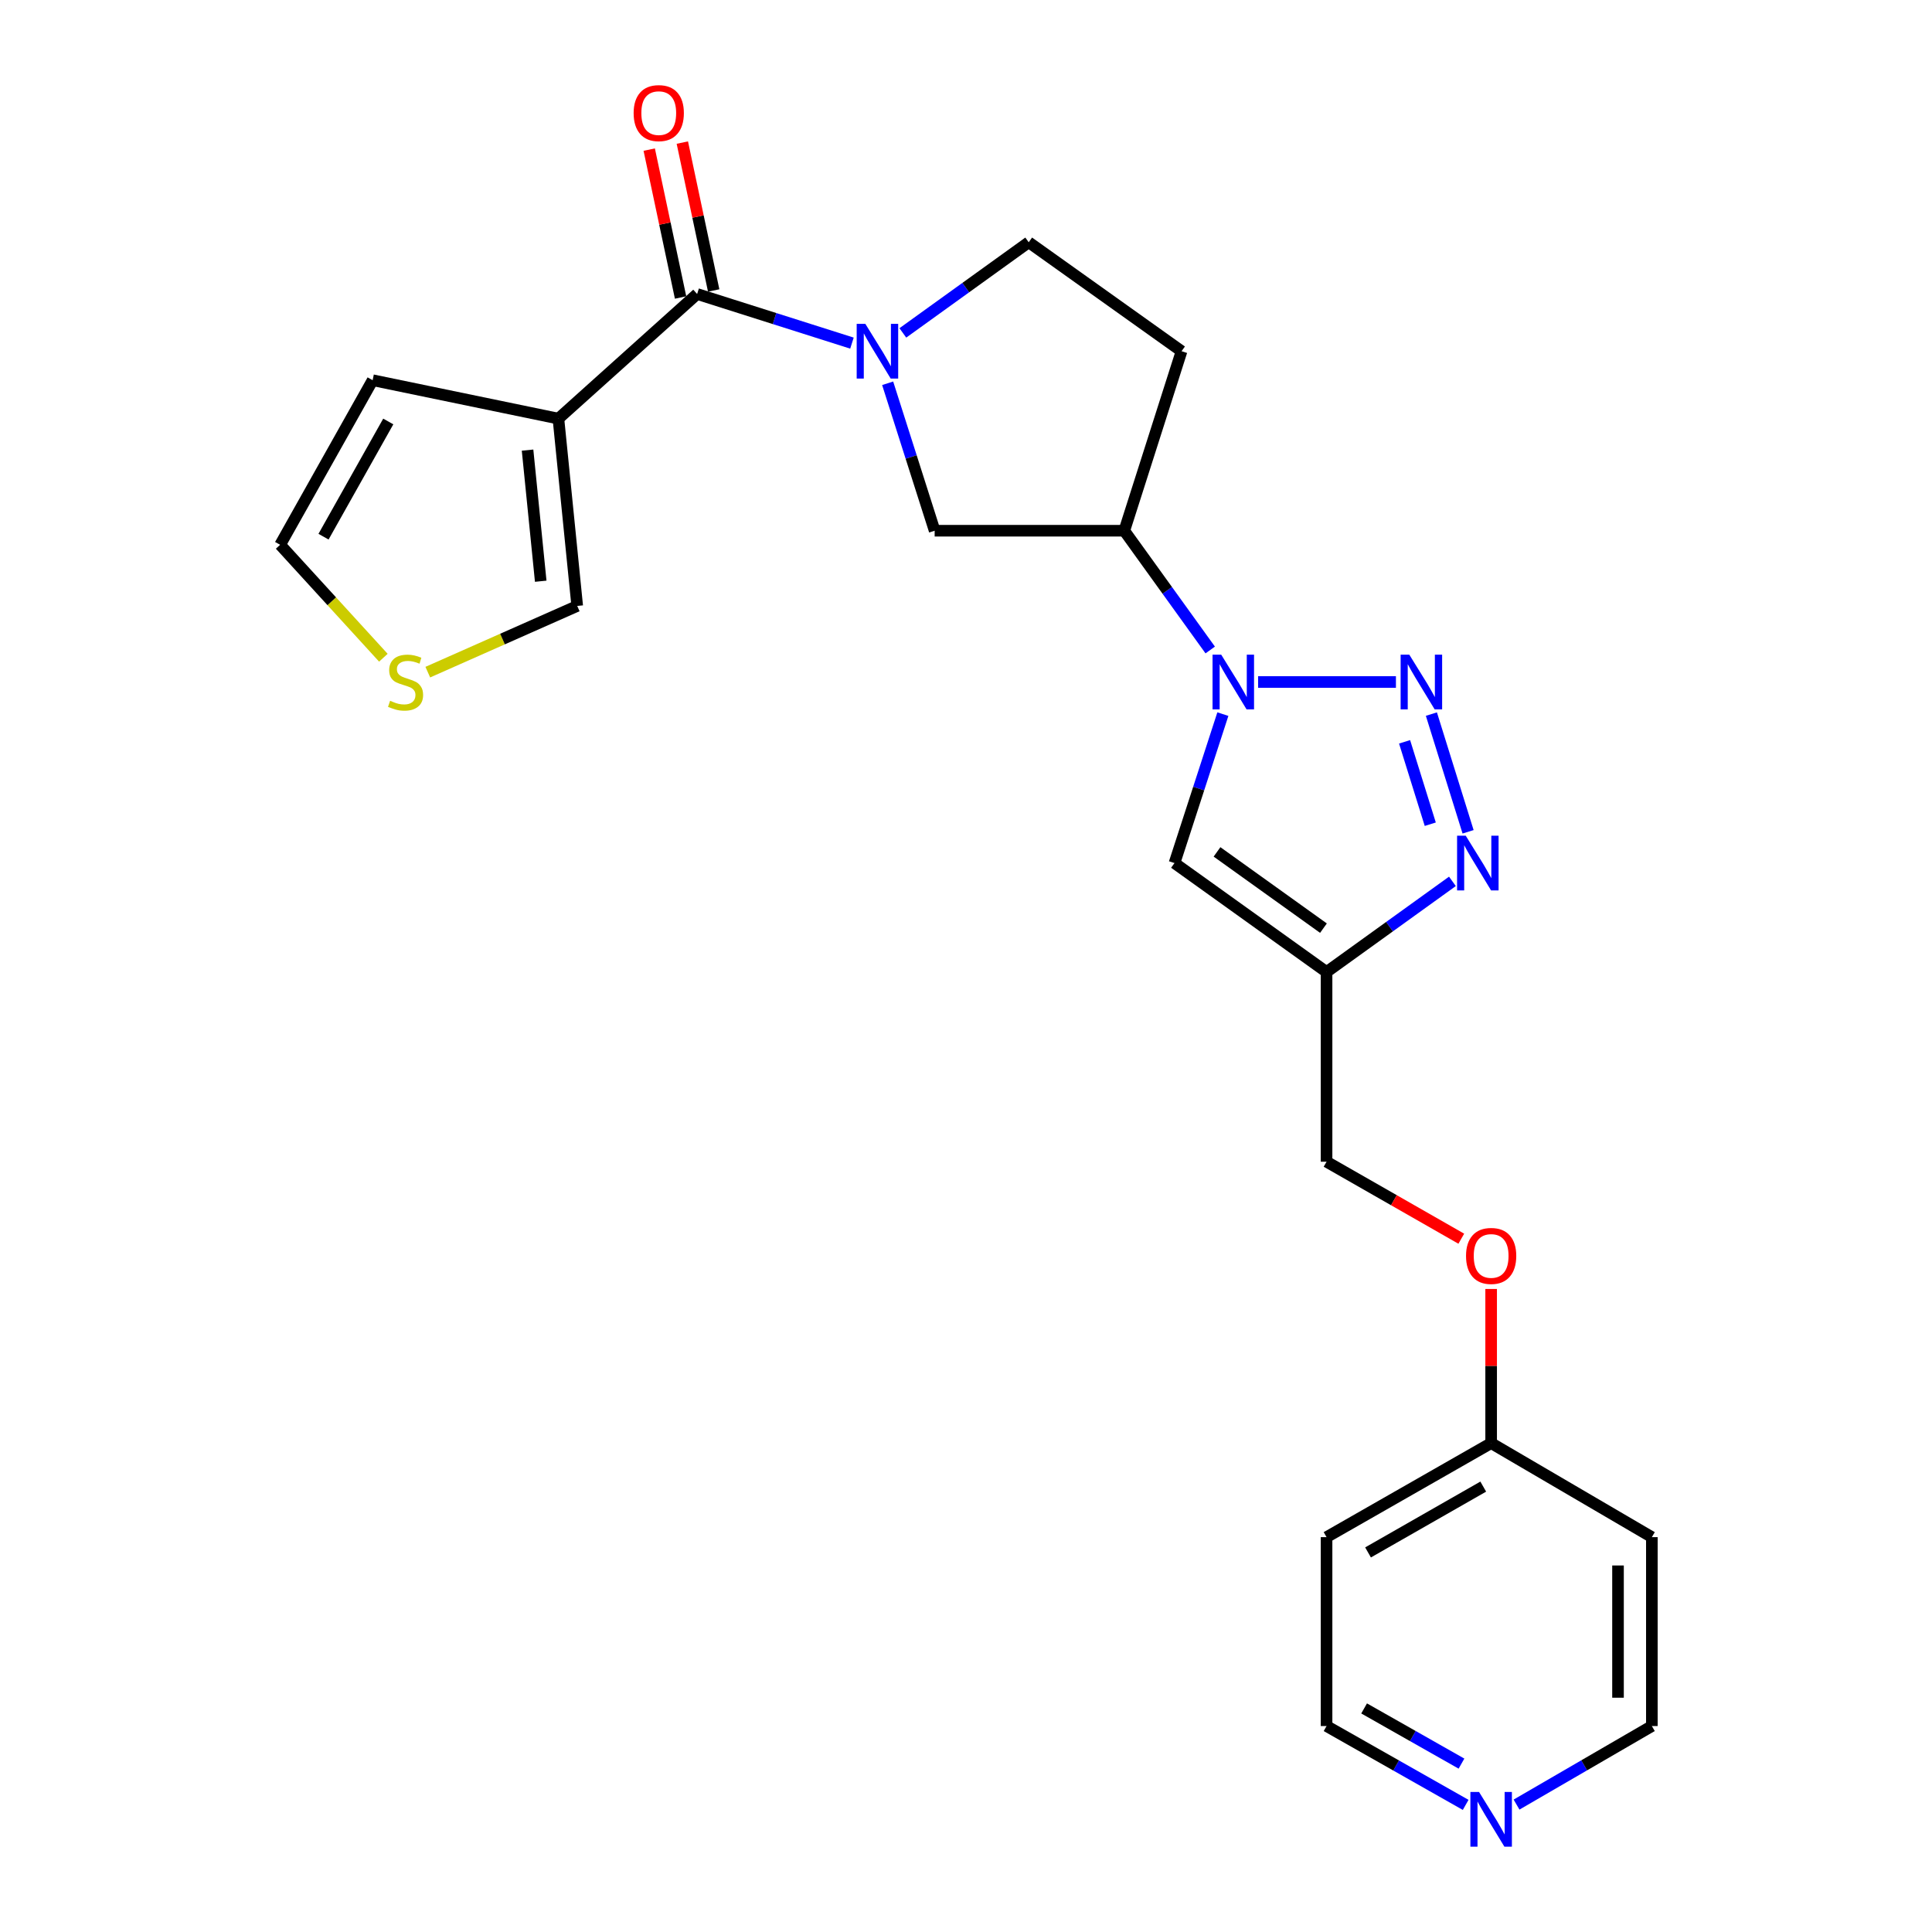 <?xml version='1.0' encoding='iso-8859-1'?>
<svg version='1.1' baseProfile='full'
              xmlns='http://www.w3.org/2000/svg'
                      xmlns:rdkit='http://www.rdkit.org/xml'
                      xmlns:xlink='http://www.w3.org/1999/xlink'
                  xml:space='preserve'
width='1000px' height='1000px' viewBox='0 0 1000 1000'>
<!-- END OF HEADER -->
<rect style='opacity:1.0;fill:#FFFFFF;stroke:none' width='1000' height='1000' x='0' y='0'> </rect>
<path class='bond-0' d='M 722.532,353.002 L 651.194,353.002' style='fill:none;fill-rule:evenodd;stroke:#0000FF;stroke-width:6px;stroke-linecap:butt;stroke-linejoin:miter;stroke-opacity:1' />
<path class='bond-3' d='M 740.886,369.616 L 759.879,430.539' style='fill:none;fill-rule:evenodd;stroke:#0000FF;stroke-width:6px;stroke-linecap:butt;stroke-linejoin:miter;stroke-opacity:1' />
<path class='bond-3' d='M 727.01,383.969 L 740.305,426.615' style='fill:none;fill-rule:evenodd;stroke:#0000FF;stroke-width:6px;stroke-linecap:butt;stroke-linejoin:miter;stroke-opacity:1' />
<path class='bond-6' d='M 632.952,369.626 L 620.434,408.172' style='fill:none;fill-rule:evenodd;stroke:#0000FF;stroke-width:6px;stroke-linecap:butt;stroke-linejoin:miter;stroke-opacity:1' />
<path class='bond-6' d='M 620.434,408.172 L 607.916,446.718' style='fill:none;fill-rule:evenodd;stroke:#000000;stroke-width:6px;stroke-linecap:butt;stroke-linejoin:miter;stroke-opacity:1' />
<path class='bond-7' d='M 626.408,336.43 L 604.169,305.566' style='fill:none;fill-rule:evenodd;stroke:#0000FF;stroke-width:6px;stroke-linecap:butt;stroke-linejoin:miter;stroke-opacity:1' />
<path class='bond-7' d='M 604.169,305.566 L 581.93,274.703' style='fill:none;fill-rule:evenodd;stroke:#000000;stroke-width:6px;stroke-linecap:butt;stroke-linejoin:miter;stroke-opacity:1' />
<path class='bond-1' d='M 459.45,198.383 L 471.613,236.543' style='fill:none;fill-rule:evenodd;stroke:#0000FF;stroke-width:6px;stroke-linecap:butt;stroke-linejoin:miter;stroke-opacity:1' />
<path class='bond-1' d='M 471.613,236.543 L 483.776,274.703' style='fill:none;fill-rule:evenodd;stroke:#000000;stroke-width:6px;stroke-linecap:butt;stroke-linejoin:miter;stroke-opacity:1' />
<path class='bond-2' d='M 440.971,177.6 L 400.902,164.884' style='fill:none;fill-rule:evenodd;stroke:#0000FF;stroke-width:6px;stroke-linecap:butt;stroke-linejoin:miter;stroke-opacity:1' />
<path class='bond-2' d='M 400.902,164.884 L 360.833,152.169' style='fill:none;fill-rule:evenodd;stroke:#000000;stroke-width:6px;stroke-linecap:butt;stroke-linejoin:miter;stroke-opacity:1' />
<path class='bond-25' d='M 467.311,172.313 L 499.885,148.853' style='fill:none;fill-rule:evenodd;stroke:#0000FF;stroke-width:6px;stroke-linecap:butt;stroke-linejoin:miter;stroke-opacity:1' />
<path class='bond-25' d='M 499.885,148.853 L 532.458,125.394' style='fill:none;fill-rule:evenodd;stroke:#000000;stroke-width:6px;stroke-linecap:butt;stroke-linejoin:miter;stroke-opacity:1' />
<path class='bond-4' d='M 360.833,152.169 L 289.035,216.686' style='fill:none;fill-rule:evenodd;stroke:#000000;stroke-width:6px;stroke-linecap:butt;stroke-linejoin:miter;stroke-opacity:1' />
<path class='bond-14' d='M 369.402,150.352 L 361.288,112.076' style='fill:none;fill-rule:evenodd;stroke:#000000;stroke-width:6px;stroke-linecap:butt;stroke-linejoin:miter;stroke-opacity:1' />
<path class='bond-14' d='M 361.288,112.076 L 353.174,73.801' style='fill:none;fill-rule:evenodd;stroke:#FF0000;stroke-width:6px;stroke-linecap:butt;stroke-linejoin:miter;stroke-opacity:1' />
<path class='bond-14' d='M 352.264,153.985 L 344.15,115.709' style='fill:none;fill-rule:evenodd;stroke:#000000;stroke-width:6px;stroke-linecap:butt;stroke-linejoin:miter;stroke-opacity:1' />
<path class='bond-14' d='M 344.15,115.709 L 336.036,77.434' style='fill:none;fill-rule:evenodd;stroke:#FF0000;stroke-width:6px;stroke-linecap:butt;stroke-linejoin:miter;stroke-opacity:1' />
<path class='bond-5' d='M 751.771,456.19 L 719.197,479.65' style='fill:none;fill-rule:evenodd;stroke:#0000FF;stroke-width:6px;stroke-linecap:butt;stroke-linejoin:miter;stroke-opacity:1' />
<path class='bond-5' d='M 719.197,479.65 L 686.624,503.109' style='fill:none;fill-rule:evenodd;stroke:#000000;stroke-width:6px;stroke-linecap:butt;stroke-linejoin:miter;stroke-opacity:1' />
<path class='bond-11' d='M 289.035,216.686 L 298.767,313.634' style='fill:none;fill-rule:evenodd;stroke:#000000;stroke-width:6px;stroke-linecap:butt;stroke-linejoin:miter;stroke-opacity:1' />
<path class='bond-11' d='M 273.063,232.979 L 279.876,300.842' style='fill:none;fill-rule:evenodd;stroke:#000000;stroke-width:6px;stroke-linecap:butt;stroke-linejoin:miter;stroke-opacity:1' />
<path class='bond-13' d='M 289.035,216.686 L 192.876,196.793' style='fill:none;fill-rule:evenodd;stroke:#000000;stroke-width:6px;stroke-linecap:butt;stroke-linejoin:miter;stroke-opacity:1' />
<path class='bond-17' d='M 686.624,503.109 L 686.624,601.302' style='fill:none;fill-rule:evenodd;stroke:#000000;stroke-width:6px;stroke-linecap:butt;stroke-linejoin:miter;stroke-opacity:1' />
<path class='bond-24' d='M 686.624,503.109 L 607.916,446.718' style='fill:none;fill-rule:evenodd;stroke:#000000;stroke-width:6px;stroke-linecap:butt;stroke-linejoin:miter;stroke-opacity:1' />
<path class='bond-24' d='M 685.021,480.41 L 629.925,440.936' style='fill:none;fill-rule:evenodd;stroke:#000000;stroke-width:6px;stroke-linecap:butt;stroke-linejoin:miter;stroke-opacity:1' />
<path class='bond-8' d='M 581.93,274.703 L 483.776,274.703' style='fill:none;fill-rule:evenodd;stroke:#000000;stroke-width:6px;stroke-linecap:butt;stroke-linejoin:miter;stroke-opacity:1' />
<path class='bond-9' d='M 581.93,274.703 L 611.575,181.785' style='fill:none;fill-rule:evenodd;stroke:#000000;stroke-width:6px;stroke-linecap:butt;stroke-linejoin:miter;stroke-opacity:1' />
<path class='bond-12' d='M 611.575,181.785 L 532.458,125.394' style='fill:none;fill-rule:evenodd;stroke:#000000;stroke-width:6px;stroke-linecap:butt;stroke-linejoin:miter;stroke-opacity:1' />
<path class='bond-10' d='M 221.427,347.902 L 260.097,330.768' style='fill:none;fill-rule:evenodd;stroke:#CCCC00;stroke-width:6px;stroke-linecap:butt;stroke-linejoin:miter;stroke-opacity:1' />
<path class='bond-10' d='M 260.097,330.768 L 298.767,313.634' style='fill:none;fill-rule:evenodd;stroke:#000000;stroke-width:6px;stroke-linecap:butt;stroke-linejoin:miter;stroke-opacity:1' />
<path class='bond-27' d='M 198.432,340.437 L 171.717,311.21' style='fill:none;fill-rule:evenodd;stroke:#CCCC00;stroke-width:6px;stroke-linecap:butt;stroke-linejoin:miter;stroke-opacity:1' />
<path class='bond-27' d='M 171.717,311.21 L 145.001,281.983' style='fill:none;fill-rule:evenodd;stroke:#000000;stroke-width:6px;stroke-linecap:butt;stroke-linejoin:miter;stroke-opacity:1' />
<path class='bond-15' d='M 192.876,196.793 L 145.001,281.983' style='fill:none;fill-rule:evenodd;stroke:#000000;stroke-width:6px;stroke-linecap:butt;stroke-linejoin:miter;stroke-opacity:1' />
<path class='bond-15' d='M 200.967,218.154 L 167.454,277.787' style='fill:none;fill-rule:evenodd;stroke:#000000;stroke-width:6px;stroke-linecap:butt;stroke-linejoin:miter;stroke-opacity:1' />
<path class='bond-16' d='M 758.626,934.208 L 722.625,913.804' style='fill:none;fill-rule:evenodd;stroke:#0000FF;stroke-width:6px;stroke-linecap:butt;stroke-linejoin:miter;stroke-opacity:1' />
<path class='bond-16' d='M 722.625,913.804 L 686.624,893.399' style='fill:none;fill-rule:evenodd;stroke:#000000;stroke-width:6px;stroke-linecap:butt;stroke-linejoin:miter;stroke-opacity:1' />
<path class='bond-16' d='M 756.464,912.846 L 731.263,898.563' style='fill:none;fill-rule:evenodd;stroke:#0000FF;stroke-width:6px;stroke-linecap:butt;stroke-linejoin:miter;stroke-opacity:1' />
<path class='bond-16' d='M 731.263,898.563 L 706.063,884.279' style='fill:none;fill-rule:evenodd;stroke:#000000;stroke-width:6px;stroke-linecap:butt;stroke-linejoin:miter;stroke-opacity:1' />
<path class='bond-26' d='M 784.959,934.053 L 819.979,913.726' style='fill:none;fill-rule:evenodd;stroke:#0000FF;stroke-width:6px;stroke-linecap:butt;stroke-linejoin:miter;stroke-opacity:1' />
<path class='bond-26' d='M 819.979,913.726 L 854.999,893.399' style='fill:none;fill-rule:evenodd;stroke:#000000;stroke-width:6px;stroke-linecap:butt;stroke-linejoin:miter;stroke-opacity:1' />
<path class='bond-18' d='M 686.624,601.302 L 721.493,621.228' style='fill:none;fill-rule:evenodd;stroke:#000000;stroke-width:6px;stroke-linecap:butt;stroke-linejoin:miter;stroke-opacity:1' />
<path class='bond-18' d='M 721.493,621.228 L 756.361,641.154' style='fill:none;fill-rule:evenodd;stroke:#FF0000;stroke-width:6px;stroke-linecap:butt;stroke-linejoin:miter;stroke-opacity:1' />
<path class='bond-19' d='M 771.814,667.169 L 771.814,707.06' style='fill:none;fill-rule:evenodd;stroke:#FF0000;stroke-width:6px;stroke-linecap:butt;stroke-linejoin:miter;stroke-opacity:1' />
<path class='bond-19' d='M 771.814,707.06 L 771.814,746.952' style='fill:none;fill-rule:evenodd;stroke:#000000;stroke-width:6px;stroke-linecap:butt;stroke-linejoin:miter;stroke-opacity:1' />
<path class='bond-20' d='M 771.814,746.952 L 854.999,795.625' style='fill:none;fill-rule:evenodd;stroke:#000000;stroke-width:6px;stroke-linecap:butt;stroke-linejoin:miter;stroke-opacity:1' />
<path class='bond-21' d='M 771.814,746.952 L 686.624,795.625' style='fill:none;fill-rule:evenodd;stroke:#000000;stroke-width:6px;stroke-linecap:butt;stroke-linejoin:miter;stroke-opacity:1' />
<path class='bond-21' d='M 767.726,769.464 L 708.093,803.535' style='fill:none;fill-rule:evenodd;stroke:#000000;stroke-width:6px;stroke-linecap:butt;stroke-linejoin:miter;stroke-opacity:1' />
<path class='bond-23' d='M 854.999,795.625 L 854.999,893.399' style='fill:none;fill-rule:evenodd;stroke:#000000;stroke-width:6px;stroke-linecap:butt;stroke-linejoin:miter;stroke-opacity:1' />
<path class='bond-23' d='M 837.48,810.291 L 837.48,878.733' style='fill:none;fill-rule:evenodd;stroke:#000000;stroke-width:6px;stroke-linecap:butt;stroke-linejoin:miter;stroke-opacity:1' />
<path class='bond-22' d='M 686.624,795.625 L 686.624,893.399' style='fill:none;fill-rule:evenodd;stroke:#000000;stroke-width:6px;stroke-linecap:butt;stroke-linejoin:miter;stroke-opacity:1' />
<path  class='atom-0' d='M 729.446 338.842
L 738.726 353.842
Q 739.646 355.322, 741.126 358.002
Q 742.606 360.682, 742.686 360.842
L 742.686 338.842
L 746.446 338.842
L 746.446 367.162
L 742.566 367.162
L 732.606 350.762
Q 731.446 348.842, 730.206 346.642
Q 729.006 344.442, 728.646 343.762
L 728.646 367.162
L 724.966 367.162
L 724.966 338.842
L 729.446 338.842
' fill='#0000FF'/>
<path  class='atom-1' d='M 632.09 338.842
L 641.37 353.842
Q 642.29 355.322, 643.77 358.002
Q 645.25 360.682, 645.33 360.842
L 645.33 338.842
L 649.09 338.842
L 649.09 367.162
L 645.21 367.162
L 635.25 350.762
Q 634.09 348.842, 632.85 346.642
Q 631.65 344.442, 631.29 343.762
L 631.29 367.162
L 627.61 367.162
L 627.61 338.842
L 632.09 338.842
' fill='#0000FF'/>
<path  class='atom-2' d='M 447.899 167.625
L 457.179 182.625
Q 458.099 184.105, 459.579 186.785
Q 461.059 189.465, 461.139 189.625
L 461.139 167.625
L 464.899 167.625
L 464.899 195.945
L 461.019 195.945
L 451.059 179.545
Q 449.899 177.625, 448.659 175.425
Q 447.459 173.225, 447.099 172.545
L 447.099 195.945
L 443.419 195.945
L 443.419 167.625
L 447.899 167.625
' fill='#0000FF'/>
<path  class='atom-4' d='M 758.663 432.558
L 767.943 447.558
Q 768.863 449.038, 770.343 451.718
Q 771.823 454.398, 771.903 454.558
L 771.903 432.558
L 775.663 432.558
L 775.663 460.878
L 771.783 460.878
L 761.823 444.478
Q 760.663 442.558, 759.423 440.358
Q 758.223 438.158, 757.863 437.478
L 757.863 460.878
L 754.183 460.878
L 754.183 432.558
L 758.663 432.558
' fill='#0000FF'/>
<path  class='atom-11' d='M 201.918 362.722
Q 202.238 362.842, 203.558 363.402
Q 204.878 363.962, 206.318 364.322
Q 207.798 364.642, 209.238 364.642
Q 211.918 364.642, 213.478 363.362
Q 215.038 362.042, 215.038 359.762
Q 215.038 358.202, 214.238 357.242
Q 213.478 356.282, 212.278 355.762
Q 211.078 355.242, 209.078 354.642
Q 206.558 353.882, 205.038 353.162
Q 203.558 352.442, 202.478 350.922
Q 201.438 349.402, 201.438 346.842
Q 201.438 343.282, 203.838 341.082
Q 206.278 338.882, 211.078 338.882
Q 214.358 338.882, 218.078 340.442
L 217.158 343.522
Q 213.758 342.122, 211.198 342.122
Q 208.438 342.122, 206.918 343.282
Q 205.398 344.402, 205.438 346.362
Q 205.438 347.882, 206.198 348.802
Q 206.998 349.722, 208.118 350.242
Q 209.278 350.762, 211.198 351.362
Q 213.758 352.162, 215.278 352.962
Q 216.798 353.762, 217.878 355.402
Q 218.998 357.002, 218.998 359.762
Q 218.998 363.682, 216.358 365.802
Q 213.758 367.882, 209.398 367.882
Q 206.878 367.882, 204.958 367.322
Q 203.078 366.802, 200.838 365.882
L 201.918 362.722
' fill='#CCCC00'/>
<path  class='atom-15' d='M 327.968 58.542
Q 327.968 51.742, 331.328 47.943
Q 334.688 44.142, 340.968 44.142
Q 347.248 44.142, 350.608 47.943
Q 353.968 51.742, 353.968 58.542
Q 353.968 65.422, 350.568 69.343
Q 347.168 73.222, 340.968 73.222
Q 334.728 73.222, 331.328 69.343
Q 327.968 65.463, 327.968 58.542
M 340.968 70.022
Q 345.288 70.022, 347.608 67.142
Q 349.968 64.222, 349.968 58.542
Q 349.968 52.983, 347.608 50.182
Q 345.288 47.343, 340.968 47.343
Q 336.648 47.343, 334.288 50.142
Q 331.968 52.943, 331.968 58.542
Q 331.968 64.263, 334.288 67.142
Q 336.648 70.022, 340.968 70.022
' fill='#FF0000'/>
<path  class='atom-17' d='M 765.554 927.523
L 774.834 942.523
Q 775.754 944.003, 777.234 946.683
Q 778.714 949.363, 778.794 949.523
L 778.794 927.523
L 782.554 927.523
L 782.554 955.843
L 778.674 955.843
L 768.714 939.443
Q 767.554 937.523, 766.314 935.323
Q 765.114 933.123, 764.754 932.443
L 764.754 955.843
L 761.074 955.843
L 761.074 927.523
L 765.554 927.523
' fill='#0000FF'/>
<path  class='atom-19' d='M 758.814 650.065
Q 758.814 643.265, 762.174 639.465
Q 765.534 635.665, 771.814 635.665
Q 778.094 635.665, 781.454 639.465
Q 784.814 643.265, 784.814 650.065
Q 784.814 656.945, 781.414 660.865
Q 778.014 664.745, 771.814 664.745
Q 765.574 664.745, 762.174 660.865
Q 758.814 656.985, 758.814 650.065
M 771.814 661.545
Q 776.134 661.545, 778.454 658.665
Q 780.814 655.745, 780.814 650.065
Q 780.814 644.505, 778.454 641.705
Q 776.134 638.865, 771.814 638.865
Q 767.494 638.865, 765.134 641.665
Q 762.814 644.465, 762.814 650.065
Q 762.814 655.785, 765.134 658.665
Q 767.494 661.545, 771.814 661.545
' fill='#FF0000'/>
</svg>

